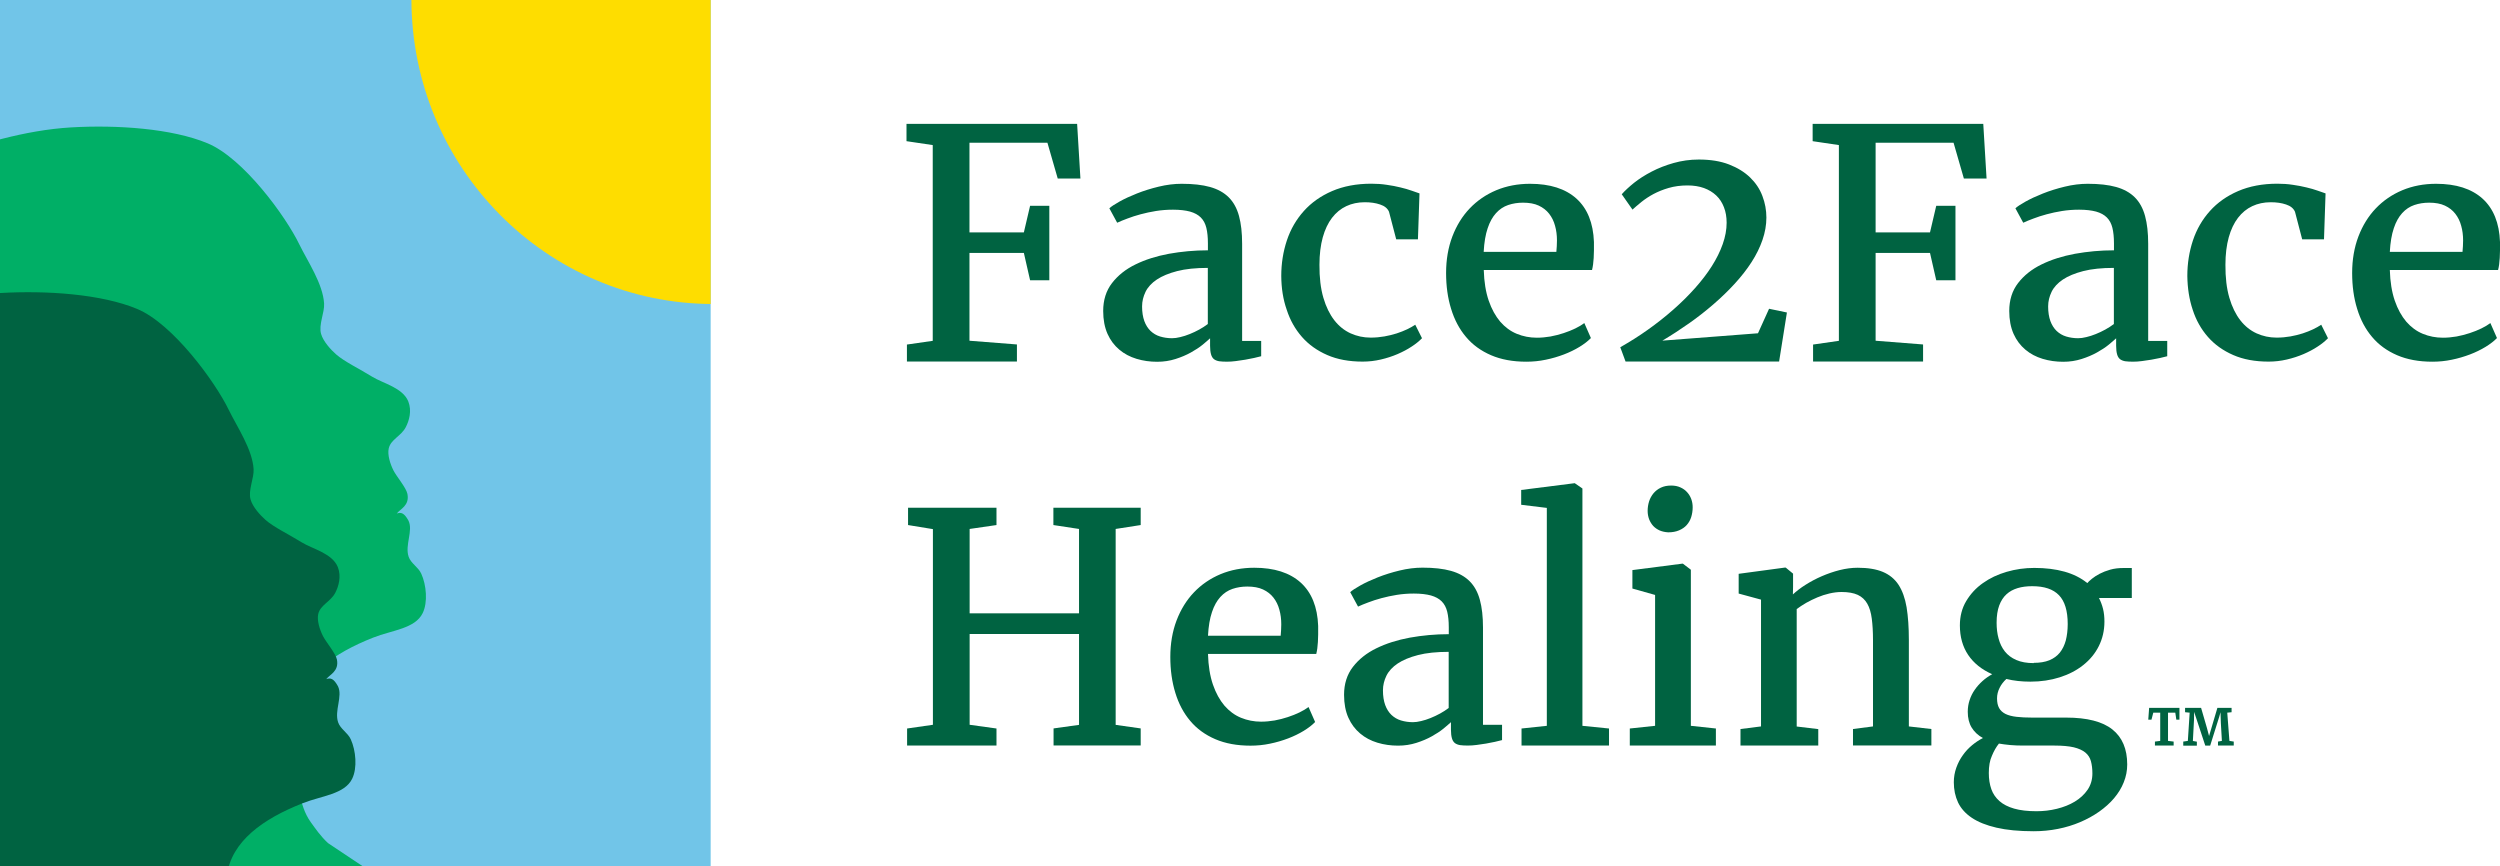 <?xml version="1.0" encoding="utf-8"?>
<!-- Generator: Adobe Illustrator 19.1.0, SVG Export Plug-In . SVG Version: 6.00 Build 0)  -->
<!DOCTYPE svg PUBLIC "-//W3C//DTD SVG 1.1//EN" "http://www.w3.org/Graphics/SVG/1.1/DTD/svg11.dtd">
<svg version="1.1" id="Layer_1" xmlns="http://www.w3.org/2000/svg" xmlns:xlink="http://www.w3.org/1999/xlink" x="0px" y="0px"
	 viewBox="0 0 2886.4 1000" enable-background="new 0 0 2886.4 1000" xml:space="preserve">
<g>
	<g>
		<path fill="#006341" d="M1047.1,397.8l29.8-4.3v-226l-30.3-4.5v-20h197l3.8,63.1h-26.2l-11.9-41.3h-90v103.5h62.8l7.2-30.7h22.2
			v86h-22.2l-7.2-31.6h-62.8v101.4l54.8,4.3v19.7h-127V397.8z"/>
		<path fill="#006341" d="M1273.7,359c0-12.6,3.4-23.4,10.2-32.2c6.8-8.8,15.8-16,27.1-21.5c11.2-5.5,24.1-9.6,38.6-12.3
			c14.5-2.6,29.5-4,45-4v-8c0-7-0.6-13-1.8-17.9c-1.2-4.9-3.3-8.9-6.4-12c-3.1-3.1-7.2-5.3-12.4-6.8c-5.2-1.4-11.7-2.2-19.7-2.2
			c-6.7,0-13.3,0.5-19.6,1.5c-6.3,1-12.2,2.3-17.8,3.8c-5.5,1.5-10.6,3.1-15.2,4.9c-4.6,1.7-8.5,3.3-11.7,4.8h-0.2l-9-16.6
			c2-1.9,5.9-4.5,11.6-7.7c5.7-3.2,12.4-6.3,20.2-9.4c7.8-3.1,16.1-5.7,25.2-7.9c9-2.2,17.9-3.3,26.5-3.3c13,0,23.9,1.2,32.8,3.7
			c8.9,2.5,16.1,6.5,21.6,12c5.5,5.5,9.4,12.7,11.8,21.5c2.4,8.8,3.6,19.5,3.6,32v112.2h22v17.7c-2.3,0.6-5,1.3-8.2,2
			c-3.2,0.7-6.6,1.4-10.2,2c-3.6,0.6-7.2,1.1-10.9,1.6c-3.7,0.5-7.1,0.7-10.4,0.7c-3.5,0-6.4-0.2-8.8-0.5c-2.4-0.4-4.4-1.2-6-2.4
			c-1.6-1.3-2.7-3.1-3.4-5.6c-0.7-2.5-1.1-5.7-1.1-9.8v-8.7c-2,1.9-5,4.4-8.7,7.5c-3.8,3.1-8.3,6-13.5,8.9
			c-5.2,2.9-11.1,5.4-17.7,7.5c-6.6,2.1-13.6,3.2-21.2,3.2c-8.3,0-16.2-1.1-23.8-3.4c-7.6-2.3-14.2-5.8-19.9-10.6
			c-5.7-4.8-10.3-10.8-13.6-18.2C1275.4,378,1273.7,369.2,1273.7,359z M1318.6,353.8c0,6.6,0.9,12.2,2.6,16.9
			c1.7,4.6,4.1,8.4,7.2,11.4c3.1,2.9,6.7,5.1,11,6.4c4.3,1.3,8.9,2,13.8,2c2.8,0,5.9-0.4,9.5-1.3c3.5-0.8,7.2-2,10.9-3.5
			c3.7-1.5,7.4-3.2,11-5.2c3.6-2,6.9-4.1,9.9-6.4v-64.8c-14,0-25.7,1.2-35.4,3.7c-9.6,2.5-17.4,5.7-23.4,9.7
			c-6,4-10.4,8.7-13.1,14.2C1320,342.3,1318.6,347.9,1318.6,353.8z"/>
		<path fill="#006341" d="M1479.3,318.6c0-14.5,2.2-28.2,6.5-41.1c4.3-12.9,10.9-24.2,19.6-33.9c8.7-9.7,19.6-17.4,32.6-23
			c13-5.6,28.1-8.5,45.3-8.5c6.3,0,12.2,0.4,17.9,1.3c5.7,0.8,10.9,1.8,15.7,3c4.8,1.1,9.1,2.4,12.8,3.7c3.7,1.3,6.8,2.4,9.2,3.2
			l-1.8,53h-25.1l-8.3-31.8c-1.7-3.9-5.1-6.7-10.3-8.4c-5.2-1.8-11.1-2.6-17.7-2.6c-7.8,0-14.9,1.5-21.3,4.5
			c-6.4,3-11.9,7.5-16.5,13.5c-4.6,6-8.2,13.6-10.7,22.6c-2.5,9.1-3.8,19.6-3.8,31.6c-0.1,14.7,1.4,27.4,4.5,38
			c3.1,10.6,7.4,19.3,12.7,26.1c5.3,6.8,11.6,11.8,18.8,15.1c7.2,3.2,14.8,4.9,23,4.9c5.7,0,11-0.5,16.1-1.4
			c5.1-0.9,9.8-2.1,14.2-3.5c4.3-1.4,8.3-3,11.9-4.7c3.6-1.7,6.7-3.5,9.4-5.3l7.8,15.6c-3.1,3.2-7.1,6.5-11.9,9.6
			c-4.8,3.2-10.3,6.1-16.3,8.7c-6.1,2.6-12.5,4.7-19.4,6.3c-6.9,1.6-13.8,2.4-20.9,2.4c-15.6,0-29.3-2.5-40.9-7.6
			c-11.7-5.1-21.4-12-29.2-20.9c-7.8-8.9-13.7-19.3-17.6-31.4C1481.4,345.7,1479.4,332.7,1479.3,318.6z"/>
		<path fill="#006341" d="M1669.6,315.2c0-15.4,2.4-29.4,7.2-42.1c4.8-12.6,11.5-23.5,20.1-32.5c8.6-9,18.8-16,30.7-21
			c11.8-4.9,24.8-7.4,38.9-7.4c23.1,0,40.9,5.7,53.6,17.1c12.6,11.4,19.4,28.1,20.2,50.1c0.1,7,0,13.2-0.3,18.5
			c-0.3,5.3-0.9,9.9-1.9,13.8h-125c0.4,13.7,2.3,25.5,5.7,35.4c3.4,9.9,7.9,17.9,13.3,24.3c5.5,6.3,11.8,11,19.1,14
			c7.3,3,15,4.5,23.2,4.5c5.2,0,10.4-0.5,15.7-1.4c5.3-1,10.4-2.3,15.2-3.9c4.9-1.6,9.4-3.4,13.5-5.4c4.1-2,7.6-4.1,10.4-6.2
			l7.6,17.3c-3.4,3.5-7.8,6.9-13.2,10.2c-5.4,3.3-11.4,6.2-17.9,8.7c-6.6,2.5-13.6,4.6-21,6.1c-7.5,1.6-15,2.3-22.5,2.3
			c-15.5,0-29.1-2.5-40.7-7.5c-11.6-5-21.3-12-28.9-21.1c-7.7-9.1-13.4-19.9-17.2-32.4C1671.5,344.1,1669.6,330.3,1669.6,315.2z
			 M1796.9,290.9c0.2-2.1,0.4-4.3,0.5-6.7c0.1-2.4,0.2-4.6,0.2-6.6c0-6-0.7-11.6-2.2-16.9c-1.4-5.3-3.7-9.9-6.8-13.9
			c-3.1-4-7.1-7.1-12-9.4c-4.9-2.3-11-3.4-18.2-3.4c-6.1,0-11.8,0.9-17.1,2.7c-5.3,1.8-10,4.9-14,9.3c-4,4.4-7.3,10.2-9.7,17.5
			c-2.5,7.3-4,16.4-4.6,27.3H1796.9z"/>
		<path fill="#006341" d="M1870.7,400.9c11.1-6.3,21.8-13,32.1-20.4c10.3-7.3,20-15,29.1-23c9.1-8,17.4-16.2,25-24.7
			c7.6-8.5,14.1-17,19.5-25.5c5.4-8.5,9.6-17,12.6-25.5c3-8.5,4.5-16.7,4.5-24.6c0-6.6-1-12.6-3.1-17.9c-2-5.3-5-9.9-8.9-13.6
			c-3.9-3.7-8.7-6.6-14.2-8.6c-5.6-2-11.9-3-19-3c-7.9,0-15.2,1-21.7,2.9c-6.6,1.9-12.4,4.3-17.7,7.1c-5.2,2.8-9.8,5.9-13.8,9.1
			c-4,3.2-7.4,6.2-10.3,8.8l-12.4-17.7c3.6-4.1,8.4-8.5,14.2-13.2c5.9-4.7,12.7-9,20.4-13c7.7-4,16.1-7.3,25.3-9.9
			c9.2-2.6,18.9-4,29.1-4c13.5,0,25.1,1.9,34.9,5.7c9.8,3.8,17.9,8.8,24.3,15c6.4,6.2,11.2,13.3,14.2,21.4
			c3.1,8.1,4.6,16.4,4.6,24.9c0,8.5-1.5,17.1-4.5,25.8c-3,8.7-7.2,17.2-12.6,25.6c-5.4,8.4-11.9,16.7-19.4,24.9
			c-7.5,8.2-15.7,16.1-24.6,23.8c-8.9,7.7-18.3,15.1-28.3,22.1c-10,7-20.2,13.7-30.7,19.9l110.4-8.5l12.8-28.3l20.6,4.3l-9,56.6
			h-177.3L1870.7,400.9z"/>
		<path fill="#006341" d="M2093.3,397.8l29.8-4.3v-226l-30.3-4.5v-20h197l3.8,63.1h-26.2l-11.9-41.3h-90v103.5h62.8l7.2-30.7h22.2
			v86h-22.2l-7.2-31.6h-62.8v101.4l54.8,4.3v19.7h-127V397.8z"/>
		<path fill="#006341" d="M2319.8,359c0-12.6,3.4-23.4,10.2-32.2c6.8-8.8,15.8-16,27.1-21.5c11.2-5.5,24.1-9.6,38.6-12.3
			c14.5-2.6,29.5-4,45-4v-8c0-7-0.6-13-1.8-17.9c-1.2-4.9-3.3-8.9-6.4-12c-3.1-3.1-7.2-5.3-12.4-6.8c-5.2-1.4-11.7-2.2-19.7-2.2
			c-6.7,0-13.3,0.5-19.6,1.5c-6.3,1-12.2,2.3-17.8,3.8c-5.5,1.5-10.6,3.1-15.2,4.9c-4.6,1.7-8.5,3.3-11.7,4.8h-0.2l-9-16.6
			c2-1.9,5.9-4.5,11.6-7.7c5.7-3.2,12.4-6.3,20.2-9.4c7.8-3.1,16.1-5.7,25.2-7.9c9-2.2,17.9-3.3,26.5-3.3c13,0,23.9,1.2,32.8,3.7
			c8.9,2.5,16.1,6.5,21.6,12c5.5,5.5,9.4,12.7,11.8,21.5c2.4,8.8,3.6,19.5,3.6,32v112.2h22v17.7c-2.3,0.6-5,1.3-8.2,2
			c-3.2,0.7-6.6,1.4-10.2,2c-3.6,0.6-7.2,1.1-10.9,1.6c-3.7,0.5-7.1,0.7-10.4,0.7c-3.5,0-6.4-0.2-8.8-0.5c-2.4-0.4-4.4-1.2-6-2.4
			c-1.6-1.3-2.7-3.1-3.4-5.6c-0.7-2.5-1.1-5.7-1.1-9.8v-8.7c-2,1.9-5,4.4-8.7,7.5c-3.8,3.1-8.3,6-13.5,8.9
			c-5.2,2.9-11.1,5.4-17.7,7.5c-6.6,2.1-13.6,3.2-21.2,3.2c-8.3,0-16.2-1.1-23.8-3.4c-7.6-2.3-14.2-5.8-19.9-10.6
			c-5.7-4.8-10.3-10.8-13.6-18.2C2321.5,378,2319.8,369.2,2319.8,359z M2364.7,353.8c0,6.6,0.9,12.2,2.6,16.9
			c1.7,4.6,4.1,8.4,7.2,11.4c3.1,2.9,6.7,5.1,11,6.4c4.3,1.3,8.9,2,13.8,2c2.8,0,5.9-0.4,9.5-1.3c3.5-0.8,7.2-2,10.9-3.5
			c3.7-1.5,7.4-3.2,11-5.2c3.6-2,6.9-4.1,9.9-6.4v-64.8c-14,0-25.7,1.2-35.4,3.7c-9.6,2.5-17.4,5.7-23.4,9.7
			c-6,4-10.4,8.7-13.1,14.2C2366.1,342.3,2364.7,347.9,2364.7,353.8z"/>
		<path fill="#006341" d="M2525.4,318.6c0-14.5,2.2-28.2,6.5-41.1c4.3-12.9,10.9-24.2,19.6-33.9c8.7-9.7,19.6-17.4,32.6-23
			c13-5.6,28.1-8.5,45.3-8.5c6.3,0,12.2,0.4,17.9,1.3c5.7,0.8,10.9,1.8,15.7,3c4.8,1.1,9.1,2.4,12.8,3.7c3.7,1.3,6.8,2.4,9.2,3.2
			l-1.8,53H2658l-8.3-31.8c-1.7-3.9-5.1-6.7-10.3-8.4c-5.2-1.8-11.1-2.6-17.7-2.6c-7.8,0-14.9,1.5-21.3,4.5
			c-6.4,3-11.9,7.5-16.5,13.5c-4.6,6-8.2,13.6-10.7,22.6c-2.5,9.1-3.8,19.6-3.8,31.6c-0.1,14.7,1.4,27.4,4.5,38
			c3.1,10.6,7.4,19.3,12.7,26.1c5.3,6.8,11.6,11.8,18.8,15.1c7.2,3.2,14.8,4.9,23,4.9c5.7,0,11-0.5,16.1-1.4
			c5.1-0.9,9.8-2.1,14.2-3.5c4.3-1.4,8.3-3,11.9-4.7c3.6-1.7,6.7-3.5,9.4-5.3l7.8,15.6c-3.1,3.2-7.1,6.5-11.9,9.6
			c-4.8,3.2-10.3,6.1-16.3,8.7c-6.1,2.6-12.5,4.7-19.4,6.3c-6.9,1.6-13.8,2.4-20.9,2.4c-15.6,0-29.3-2.5-40.9-7.6
			c-11.7-5.1-21.4-12-29.2-20.9c-7.8-8.9-13.7-19.3-17.6-31.4C2527.6,345.7,2525.6,332.7,2525.4,318.6z"/>
		<path fill="#006341" d="M2715.7,315.2c0-15.4,2.4-29.4,7.2-42.1c4.8-12.6,11.5-23.5,20.1-32.5c8.6-9,18.8-16,30.7-21
			c11.8-4.9,24.8-7.4,38.9-7.4c23.1,0,40.9,5.7,53.6,17.1c12.6,11.4,19.4,28.1,20.2,50.1c0.1,7,0,13.2-0.3,18.5
			c-0.3,5.3-0.9,9.9-1.9,13.8h-125c0.4,13.7,2.3,25.5,5.7,35.4c3.4,9.9,7.9,17.9,13.3,24.3c5.5,6.3,11.8,11,19.1,14
			c7.3,3,15,4.5,23.2,4.5c5.2,0,10.4-0.5,15.7-1.4c5.3-1,10.4-2.3,15.2-3.9c4.9-1.6,9.4-3.4,13.5-5.4c4.1-2,7.6-4.1,10.4-6.2
			l7.6,17.3c-3.4,3.5-7.8,6.9-13.2,10.2c-5.4,3.3-11.4,6.2-17.9,8.7c-6.6,2.5-13.6,4.6-21,6.1c-7.5,1.6-15,2.3-22.5,2.3
			c-15.5,0-29.1-2.5-40.7-7.5c-11.6-5-21.3-12-28.9-21.1c-7.7-9.1-13.4-19.9-17.2-32.4C2717.6,344.1,2715.7,330.3,2715.7,315.2z
			 M2843.1,290.9c0.2-2.1,0.4-4.3,0.5-6.7c0.1-2.4,0.2-4.6,0.2-6.6c0-6-0.7-11.6-2.2-16.9c-1.4-5.3-3.7-9.9-6.8-13.9
			c-3.1-4-7.1-7.1-12-9.4c-4.9-2.3-11-3.4-18.2-3.4c-6.1,0-11.8,0.9-17.1,2.7c-5.3,1.8-10,4.9-14,9.3c-4,4.4-7.3,10.2-9.7,17.5
			c-2.5,7.3-4,16.4-4.6,27.3H2843.1z"/>
		<path fill="#006341" d="M1047.3,841.1l29.8-4.3V610.9l-28.7-4.7v-20h102.1v20l-31,4.5v97.4h126.3v-97.4l-29.6-4.5v-20H1317v20
			l-28.9,4.5v226.2l28.9,4.1v19.7h-100.6v-19.7l29.4-4.1V732h-126.3v104.8l31,4.3v19.7h-103.2V841.1z"/>
		<path fill="#006341" d="M1351.2,758.5c0-15.4,2.4-29.4,7.2-42.1c4.8-12.6,11.5-23.5,20.1-32.5c8.6-9,18.8-16,30.7-21
			c11.8-4.9,24.8-7.4,38.9-7.4c23.1,0,40.9,5.7,53.6,17.1c12.6,11.4,19.4,28.1,20.2,50.1c0.1,7,0,13.2-0.3,18.5
			c-0.3,5.3-0.9,9.9-1.9,13.8h-125c0.4,13.7,2.3,25.5,5.7,35.4c3.4,9.9,7.9,17.9,13.3,24.3c5.5,6.3,11.8,11,19.1,14
			c7.3,3,15,4.5,23.2,4.5c5.2,0,10.4-0.5,15.7-1.4c5.3-1,10.4-2.3,15.2-3.9c4.9-1.6,9.4-3.4,13.5-5.4c4.1-2,7.6-4.1,10.4-6.2
			l7.6,17.3c-3.4,3.5-7.8,6.9-13.2,10.2c-5.4,3.3-11.4,6.2-17.9,8.7c-6.6,2.5-13.6,4.6-21,6.1c-7.5,1.6-15,2.3-22.5,2.3
			c-15.5,0-29.1-2.5-40.7-7.5c-11.6-5-21.3-12-28.9-21.1c-7.7-9.1-13.4-19.9-17.2-32.4C1353.1,787.3,1351.2,773.5,1351.2,758.5z
			 M1478.6,734.1c0.2-2.1,0.4-4.3,0.5-6.7c0.1-2.4,0.2-4.6,0.2-6.6c0-6-0.7-11.6-2.2-16.9c-1.4-5.3-3.7-9.9-6.8-13.9
			c-3.1-4-7.1-7.1-12-9.4c-4.9-2.3-11-3.4-18.2-3.4c-6.1,0-11.8,0.9-17.1,2.7c-5.3,1.8-10,4.9-14,9.3c-4,4.4-7.3,10.2-9.7,17.5
			c-2.5,7.3-4,16.4-4.6,27.3H1478.6z"/>
		<path fill="#006341" d="M1551.8,802.2c0-12.6,3.4-23.4,10.2-32.2c6.8-8.8,15.8-16,27.1-21.5c11.2-5.5,24.1-9.6,38.6-12.3
			c14.5-2.6,29.5-4,45-4v-8c0-7-0.6-13-1.8-17.9c-1.2-4.9-3.3-8.9-6.4-12c-3.1-3.1-7.2-5.3-12.4-6.8c-5.2-1.4-11.7-2.2-19.7-2.2
			c-6.7,0-13.3,0.5-19.6,1.5c-6.3,1-12.2,2.3-17.8,3.8c-5.5,1.5-10.6,3.1-15.2,4.9c-4.6,1.7-8.5,3.3-11.7,4.8h-0.2l-9-16.6
			c2-1.9,5.9-4.5,11.6-7.7c5.7-3.2,12.4-6.3,20.2-9.4c7.8-3.1,16.1-5.7,25.2-7.9c9-2.2,17.9-3.3,26.5-3.3c13,0,23.9,1.2,32.8,3.7
			c8.9,2.5,16.1,6.5,21.6,12c5.5,5.5,9.4,12.7,11.8,21.5c2.4,8.8,3.6,19.5,3.6,32v112.2h22v17.7c-2.3,0.6-5,1.3-8.2,2
			c-3.2,0.7-6.6,1.4-10.2,2c-3.6,0.6-7.2,1.1-10.9,1.6c-3.7,0.5-7.1,0.7-10.4,0.7c-3.5,0-6.4-0.2-8.8-0.5c-2.4-0.4-4.4-1.2-6-2.4
			c-1.6-1.3-2.7-3.1-3.4-5.6c-0.7-2.5-1.1-5.7-1.1-9.8v-8.7c-2,1.9-5,4.4-8.7,7.5c-3.8,3.1-8.3,6-13.5,8.9
			c-5.2,2.9-11.1,5.4-17.7,7.5c-6.6,2.1-13.6,3.2-21.2,3.2c-8.3,0-16.2-1.1-23.8-3.4c-7.6-2.3-14.2-5.8-19.9-10.6
			c-5.7-4.8-10.3-10.8-13.6-18.2C1553.5,821.3,1551.8,812.5,1551.8,802.2z M1596.7,797.1c0,6.6,0.9,12.2,2.6,16.9
			c1.7,4.6,4.1,8.4,7.2,11.4c3.1,2.9,6.7,5.1,11,6.4c4.3,1.3,8.9,2,13.8,2c2.8,0,5.9-0.4,9.5-1.3c3.5-0.8,7.2-2,10.9-3.5
			c3.7-1.5,7.4-3.2,11-5.2c3.6-2,6.9-4.1,9.9-6.4v-64.8c-14,0-25.7,1.2-35.4,3.7c-9.6,2.5-17.4,5.7-23.4,9.7
			c-6,4-10.4,8.7-13.1,14.2C1598.1,785.5,1596.7,791.2,1596.7,797.1z"/>
		<path fill="#006341" d="M1756.7,841.1l29.2-3.1V586.4l-29.6-3.6v-17.1l61.5-7.8h0.4l8.8,6.1v274l30.7,3.1v19.7h-101V841.1z"/>
		<path fill="#006341" d="M1881.7,841.1l29.2-3.1V686.9l-26.2-7.4v-21.3l57.4-7.4h0.9l9.2,7V838l28.9,3.1v19.7h-99.4V841.1z
			 M1916.3,612.5c-2.9-1.3-5.4-3-7.5-5.2c-2-2.2-3.6-4.8-4.8-7.8c-1.1-3-1.7-6.3-1.7-9.7c0-3.8,0.6-7.5,1.7-11
			c1.1-3.5,2.9-6.6,5.1-9.3c2.3-2.7,5.1-4.9,8.5-6.5c3.4-1.6,7.3-2.4,11.7-2.4h0.2c4,0,7.5,0.7,10.6,2.1c3.1,1.4,5.7,3.2,7.8,5.6
			c2.1,2.3,3.7,5,4.8,8c1.1,3,1.6,6.1,1.6,9.4c0,4-0.6,7.7-1.7,11.3c-1.1,3.5-2.9,6.6-5.2,9.2c-2.3,2.6-5.3,4.6-8.8,6.1
			c-3.5,1.5-7.7,2.3-12.4,2.3h-0.2C1922.4,614.4,1919.2,613.7,1916.3,612.5z"/>
		<path fill="#006341" d="M2009.6,841.7l23.6-3V692.3l-25.8-7v-22.8l53.4-7.2h0.9l8.5,7v15.3l-0.2,8.7c4-3.7,8.8-7.5,14.6-11.1
			c5.8-3.7,12-7,18.7-9.9c6.7-2.9,13.6-5.3,20.7-7.1c7.2-1.8,14.1-2.7,20.8-2.7c11.8,0,21.5,1.6,29.1,4.8
			c7.6,3.2,13.7,8.2,18.1,14.9c4.4,6.8,7.5,15.4,9.3,26c1.7,10.5,2.6,23.1,2.6,37.7v99.8l26,3v19h-90.5v-19l23.1-3v-99.7
			c0-9.5-0.5-17.8-1.4-24.7c-0.9-7-2.6-12.8-5.2-17.3c-2.6-4.6-6.3-8-11-10.2c-4.8-2.2-11-3.3-18.7-3.3c-4.6,0-9.2,0.6-14,1.7
			c-4.8,1.1-9.4,2.6-13.9,4.5c-4.5,1.9-8.8,4-12.9,6.3c-4.1,2.4-7.8,4.8-11,7.2v135.6l24.9,3v19h-89.8V841.7z"/>
		<path fill="#006341" d="M2255.8,903.1c0-5.9,1-11.5,2.9-16.8c1.9-5.3,4.4-10.1,7.6-14.5c3.1-4.4,6.7-8.2,10.7-11.5
			c4-3.3,8.1-6,12.4-8.2c-5.7-3.1-10-7.2-13-12.1c-3-4.9-4.5-11-4.5-18.2c0-4.7,0.7-9.2,2.1-13.4c1.4-4.3,3.3-8.2,5.9-11.9
			c2.5-3.7,5.5-7,8.9-10.1c3.4-3.1,7.2-5.7,11.3-8c-12-5.3-21.3-12.7-27.7-22.2c-6.4-9.5-9.6-20.9-9.6-34.1
			c0-10.5,2.4-19.9,7.3-28.1s11.3-15.2,19.3-20.8c8-5.7,17.1-10,27.4-13c10.3-3,20.9-4.5,31.8-4.5h0.2c12.9,0,24.5,1.4,34.8,4.3
			c10.3,2.9,19.1,7.3,26.3,13.2c1.2-1.4,3-3.1,5.5-5.1c2.5-2,5.4-3.9,8.9-5.7c3.5-1.8,7.5-3.4,12.1-4.7c4.6-1.3,9.6-1.9,15.2-1.9
			h9.7v34.6h-37.9c2,4,3.6,8.2,4.7,12.6c1.1,4.5,1.6,9.3,1.6,14.6c0,10.4-2.2,19.8-6.5,28.4s-10.3,15.8-18,21.9
			c-7.7,6.1-16.7,10.8-27.1,14.1c-10.4,3.3-21.7,5-33.8,5h-0.2c-9.9,0-19.1-1-27.6-3.1c-3.2,2.9-5.9,6.3-7.8,10.2c-2,3.9-3,8-3,12.2
			c0,4.6,0.8,8.3,2.4,11.2c1.6,2.9,4.1,5.1,7.4,6.8c3.3,1.6,7.5,2.7,12.6,3.3c5.1,0.6,11.2,0.9,18.1,0.9h39.3
			c24.2,0,42,4.6,53.4,13.7c11.4,9.1,17.1,22.6,17.1,40.4c0,7.1-1.3,13.9-4,20.6c-2.6,6.6-6.4,12.7-11.2,18.4
			c-4.8,5.7-10.6,10.8-17.2,15.5c-6.7,4.7-14,8.7-22,12.1c-8,3.4-16.5,6-25.6,7.8c-9.1,1.8-18.4,2.7-28,2.7h-0.2
			c-16.8,0-31.1-1.4-42.7-4.1c-11.7-2.7-21.2-6.5-28.5-11.4c-7.3-4.9-12.6-10.8-15.9-17.7C2257.4,919.4,2255.8,911.7,2255.8,903.1z
			 M2296.2,892.5c0,7,1,13.2,2.9,18.6c1.9,5.4,5.1,10,9.4,13.8c4.3,3.8,10,6.7,17,8.7c7,2,15.5,3,25.6,3h0.4
			c7.8,0,15.6-0.9,23.3-2.8c7.7-1.9,14.6-4.6,20.7-8.3c6.1-3.7,11-8.2,14.7-13.6c3.7-5.4,5.6-11.7,5.6-18.9c0-5.4-0.6-10.1-1.7-14.2
			c-1.1-4-3.3-7.4-6.5-10c-3.2-2.6-7.6-4.6-13.3-6c-5.7-1.3-13.1-2-22.1-2h-36.3c-5.3,0-10.3-0.2-14.9-0.6c-4.6-0.4-9-1-13.1-1.7
			c-3.1,3.8-5.8,8.5-8.1,14.1C2297.3,878,2296.2,884.7,2296.2,892.5z M2348.1,765.3c7.1,0,13.1-1,18-3c4.9-2,9-5,12.1-8.8
			c3.1-3.9,5.4-8.6,6.9-14.1c1.4-5.6,2.2-11.9,2.2-18.9c0-15.3-3.4-26.4-10.1-33.3c-6.7-7-17-10.4-30.8-10.4h-0.2
			c-6.1,0-11.7,0.7-16.7,2.2c-5,1.5-9.3,3.8-12.9,7.1c-3.6,3.3-6.4,7.6-8.4,13c-2,5.4-3,12-3,19.9c0,6.5,0.7,12.6,2.3,18.3
			c1.5,5.7,3.9,10.6,7.2,14.8c3.3,4.2,7.7,7.5,13.2,9.9c5.5,2.4,12.2,3.6,20.1,3.6H2348.1z"/>
	</g>
	<g>
		<path fill="#006341" d="M2488,856.2l6.1-0.8v-32.6h-8l-2.1,8.1h-3.7l1-13.6h35v13.6h-3.6l-1.2-8.1h-8.4v32.6l6.5,0.8v4.6H2488
			V856.2z M2520.6,856.2l5.4-0.8l2.1-32.6l-5.3-0.5v-5h18.5l6.8,23.4l2.4,9.1l9.6-32.5h16.4v5l-5,0.5l2.5,32.6l5,0.8v4.6h-18.2v-4.6
			l4.5-0.8l-1.2-20.9l-0.4-12.2l-1.4,5l-10.5,33.5h-5.7l-9.9-30l-3-8.9l-0.1,9.4l-1.3,24.2l4.6,0.8v4.6h-15.7V856.2z"/>
	</g>
</g>
<g>
	<defs>
		<rect id="SVGID_1_" width="820.5" height="1000"/>
	</defs>
	<clipPath id="SVGID_2_">
		<use xlink:href="#SVGID_1_"  overflow="visible"/>
	</clipPath>
	<rect clip-path="url(#SVGID_2_)" fill="#71C5E8" width="820.5" height="1000"/>
	<path clip-path="url(#SVGID_2_)" fill-rule="evenodd" clip-rule="evenodd" fill="#00AF66" d="M494.9,1050.9l-529.2,191.9
		c-4.7-33.7-4.5-25.9-9.4-60.5c-16.6-117.8-70.5-262.4-122-386.5c-27-65.2-53.5-127.5-65.7-190.9c-11.6-59.9-18.7-119.1-16.3-175
		c2.3-52.5,15.8-102.2,39.3-149c26.4-41.7,80.5-76.4,131.2-95.2C-26.6,166.9,29,150.2,82,147.1c53-3.1,116.6,1.2,157.8,18.4
		c41.2,17.2,90.1,84.1,105.9,116.9c9.5,19.4,27.2,45.3,28.5,68.2c0.6,10.2-6.5,24.4-3.5,34.9c2.5,8.8,11.4,18.4,17.3,23.6
		c9.4,8.3,27.3,16.9,41.8,25.9c12.3,7.6,35.2,12.6,41.6,28.5c4.3,10.9,1,22.2-2.9,29.7c-5.3,10.3-17.4,14.1-19.7,24.6
		c-1.6,7.2,1.6,17.7,5.5,25.4c3.6,7.1,14.7,19.9,16.1,27.1c2.6,13.6-8.3,17.2-12.3,22.6c5-1.8,8.6-0.7,13.5,8.2
		c5.7,11.6-4.4,28.3,0.2,41.7c2.6,7.7,11.2,12,14.6,19.6c5.9,13,7.7,33.1,1.6,45.5c-8.7,17.9-35.1,19.6-57,28.2
		c-45.9,18.1-82.7,43.9-87.8,84.3c-2.5,19.7-1.3,38.4-0.2,61.2c0.9,18,1.3,47.7,15.9,67.8c5.6,7.7,11.1,15.9,19.8,24"/>
	<path clip-path="url(#SVGID_2_)" fill-rule="evenodd" clip-rule="evenodd" fill="#006341" d="M413.5,1242.1L-115.7,1434
		c-4.7-33.7-4.5-25.9-9.4-60.5c-16.6-117.8-70.5-262.4-122-386.5c-27-65.2-53.5-127.5-65.7-190.9c-11.6-59.9-18.7-119.1-16.3-175
		c2.3-52.5,15.8-102.2,39.3-149c26.4-41.7,80.5-76.4,131.2-95.2C-108,358-52.4,341.4,0.6,338.3s116.6,1.2,157.8,18.4
		c41.2,17.2,90.1,84.1,105.9,116.9c9.5,19.4,27.2,45.3,28.5,68.2c0.6,10.2-6.5,24.4-3.5,34.9c2.5,8.8,11.4,18.4,17.3,23.6
		c9.4,8.3,27.3,16.9,41.8,25.9c12.3,7.6,35.2,12.6,41.6,28.5c4.3,10.9,1,22.2-2.9,29.7c-5.3,10.3-17.4,14.1-19.7,24.6
		c-1.6,7.2,1.6,17.7,5.5,25.4c3.6,7.1,14.7,19.9,16.1,27.1c2.6,13.6-8.3,17.2-12.3,22.6c5-1.8,8.6-0.7,13.5,8.2
		c5.7,11.6-4.4,28.3,0.2,41.7c2.6,7.7,11.2,12,14.6,19.6c5.9,13,7.7,33.1,1.6,45.5c-8.7,17.9-35.1,19.6-57,28.2
		c-45.9,18.1-82.7,43.9-87.8,84.3c-2.5,19.7-1.3,38.4-0.2,61.2c0.9,18,1.3,47.7,15.9,67.8c5.6,7.7,11.1,15.9,19.8,24"/>
	<ellipse clip-path="url(#SVGID_2_)" fill="#FEDD00" cx="823.7" cy="-1.3" rx="348.7" ry="352.3"/>
</g>
</svg>
